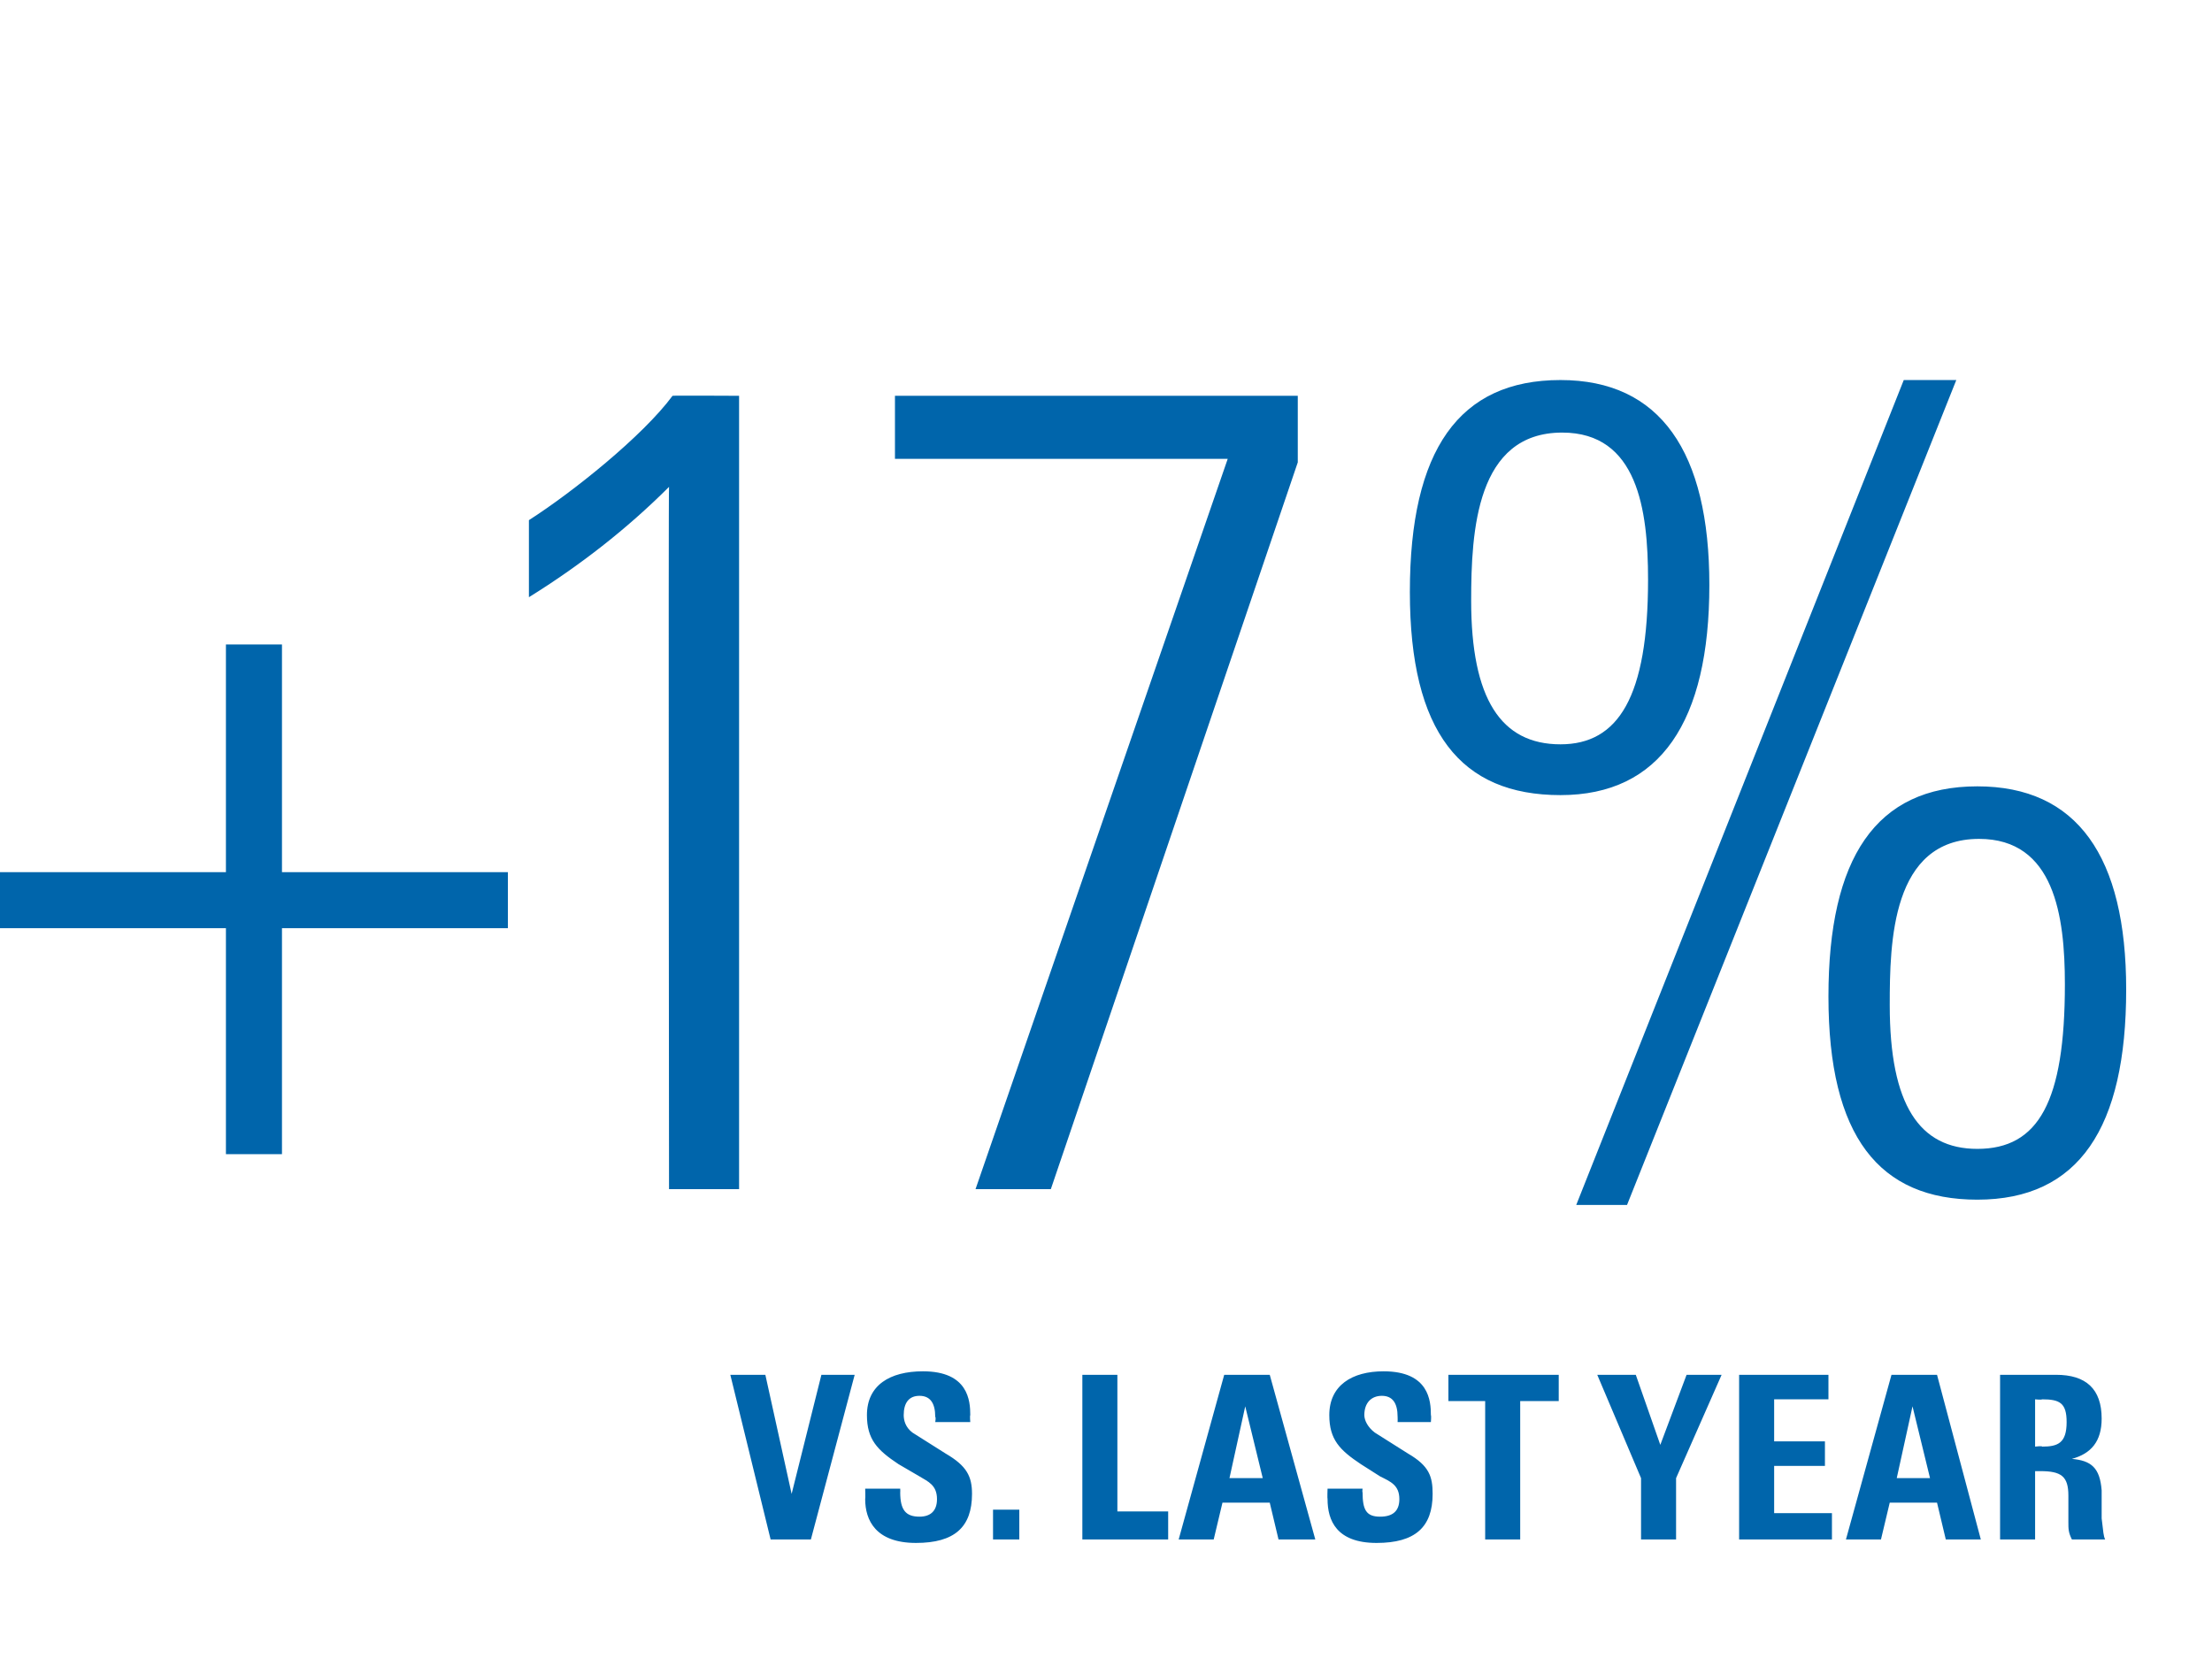 <?xml version="1.0" standalone="no"?><!DOCTYPE svg PUBLIC "-//W3C//DTD SVG 1.1//EN" "http://www.w3.org/Graphics/SVG/1.1/DTD/svg11.dtd"><svg xmlns="http://www.w3.org/2000/svg" version="1.1" width="126.3px" height="95.6px" viewBox="0 -16 126.3 95.6" style="top:-16px"><desc>+17% vs. last year</desc><defs/><g id="Polygon307347"><path d="m43.7 62.5l1.5 6.8l1.7-6.8l1.9 0l-2.5 9.4l-2.3 0l-2.3-9.4l2 0zm11.7 2.7l-2 0c0 0 .05-.26 0-.3c0-.8-.3-1.2-.9-1.2c-.6 0-.9.4-.9 1.1c0 .3.1.7.5 1c0 0 1.9 1.2 1.9 1.2c1.2.7 1.5 1.3 1.5 2.3c0 1.9-1 2.8-3.2 2.8c-2.3 0-2.9-1.3-2.9-2.5c.02-.03 0-.6 0-.6l2 0c0 0 .01.23 0 .2c0 1 .3 1.4 1.1 1.4c.6 0 1-.3 1-1c0-.8-.5-1-1-1.3c0 0-1.2-.7-1.2-.7c-1.2-.8-1.8-1.4-1.8-2.8c0-1.7 1.3-2.5 3.2-2.5c2.6 0 2.7 1.7 2.7 2.5c-.03.04 0 .4 0 .4zm2.8 5l0 1.7l-1.5 0l0-1.7l1.5 0zm5.6-7.7l0 7.8l2.9 0l0 1.6l-4.9 0l0-9.4l2 0zm8.7 0l2.6 9.4l-2.1 0l-.5-2.1l-2.7 0l-.5 2.1l-2 0l2.6-9.4l2.6 0zm-2.3 5.9l1.9 0l-1-4.1l-.9 4.1zm11.5-3.2l-1.9 0c0 0 .01-.26 0-.3c0-.8-.3-1.2-.9-1.2c-.6 0-1 .4-1 1.1c0 .3.2.7.6 1c0 0 1.9 1.2 1.9 1.2c1.2.7 1.4 1.3 1.4 2.3c0 1.9-1 2.8-3.2 2.8c-2.3 0-2.8-1.3-2.8-2.5c-.02-.03 0-.6 0-.6l2 0c0 0-.03.23 0 .2c0 1 .2 1.4 1 1.4c.7 0 1.1-.3 1.1-1c0-.8-.5-1-1.1-1.3c0 0-1.1-.7-1.1-.7c-1.2-.8-1.8-1.4-1.8-2.8c0-1.7 1.3-2.5 3.1-2.5c2.6 0 2.7 1.7 2.7 2.5c.03.04 0 .4 0 .4zm7.3-2.7l0 1.5l-2.2 0l0 7.9l-2 0l0-7.9l-2.1 0l0-1.5l6.3 0zm4.4 0l1.4 4l1.5-4l2 0l-2.6 5.9l0 3.5l-2 0l0-3.5l-2.5-5.9l2.2 0zm11 0l0 1.4l-3.1 0l0 2.4l2.9 0l0 1.4l-2.9 0l0 2.7l3.3 0l0 1.5l-5.3 0l0-9.4l5.1 0zm6.2 0l2.5 9.4l-2 0l-.5-2.1l-2.7 0l-.5 2.1l-2 0l2.6-9.4l2.6 0zm-2.3 5.9l1.9 0l-1-4.1l-.9 4.1zm9.1-5.9c1.7 0 2.6.8 2.6 2.5c0 1.3-.6 2-1.7 2.3c1.1.1 1.6.5 1.7 1.8c0 0 0 1.6 0 1.6c.1.8.1 1 .2 1.2c0 0-1.9 0-1.9 0c-.2-.4-.2-.6-.2-1c0 0 0-1.5 0-1.5c0-1.1-.4-1.4-1.6-1.4c.03 0-.3 0-.3 0l0 3.9l-2 0l0-9.4c0 0 3.24 0 3.2 0zm-1.2 4.1c0 0 .41-.05.4 0c.9 0 1.4-.2 1.4-1.4c0-1.1-.4-1.3-1.4-1.3c-.03.04-.4 0-.4 0l0 2.7z" stroke="none" fill="#0065ab"/></g><g id="Polygon307346"><path d="m12.9 20.8l3.2 0l0 13l12.9 0l0 3.2l-12.9 0l0 12.9l-3.2 0l0-12.9l-13 0l0-3.2l13 0l0-13zm29.3-14.2l0 45.3l-4 0c0 0-.04-40.12 0-40.1c-2.4 2.4-5.1 4.5-8 6.3c0 0 0-4.4 0-4.4c2.5-1.6 6.5-4.8 8.2-7.1c.02-.02 3.8 0 3.8 0zm31.9 0l0 3.8l-14.1 41.5l-4.3 0l14.4-41.7l-19 0l0-3.6l23 0zm15 22.8c-5.7 0-8.6-3.6-8.6-11.6c0-8.1 2.8-12.1 8.6-12.1c5.7 0 8.5 4.1 8.5 11.7c0 7.8-2.8 12-8.5 12zm19.6-23.7l3 0l-18.8 47.1l-2.9 0l18.7-47.1zm-14.6 11.4c0-4-.6-8.4-4.9-8.4c-4.9 0-5.2 5.6-5.2 9.6c0 5.6 1.7 8.2 5.1 8.2c3.3 0 5-2.7 5-9.4zm18.8 35.4c-5.6 0-8.5-3.6-8.5-11.6c0-7.9 2.7-12 8.5-12c5.7 0 8.5 4 8.5 11.6c0 7.9-2.7 12-8.5 12zm5-12.3c0-3.9-.6-8.3-4.9-8.3c-5 0-5.1 5.9-5.1 9.5c0 5.7 1.7 8.2 5 8.2c3.5 0 5-2.7 5-9.4z" stroke="none" fill="#0065ab"/></g></svg>